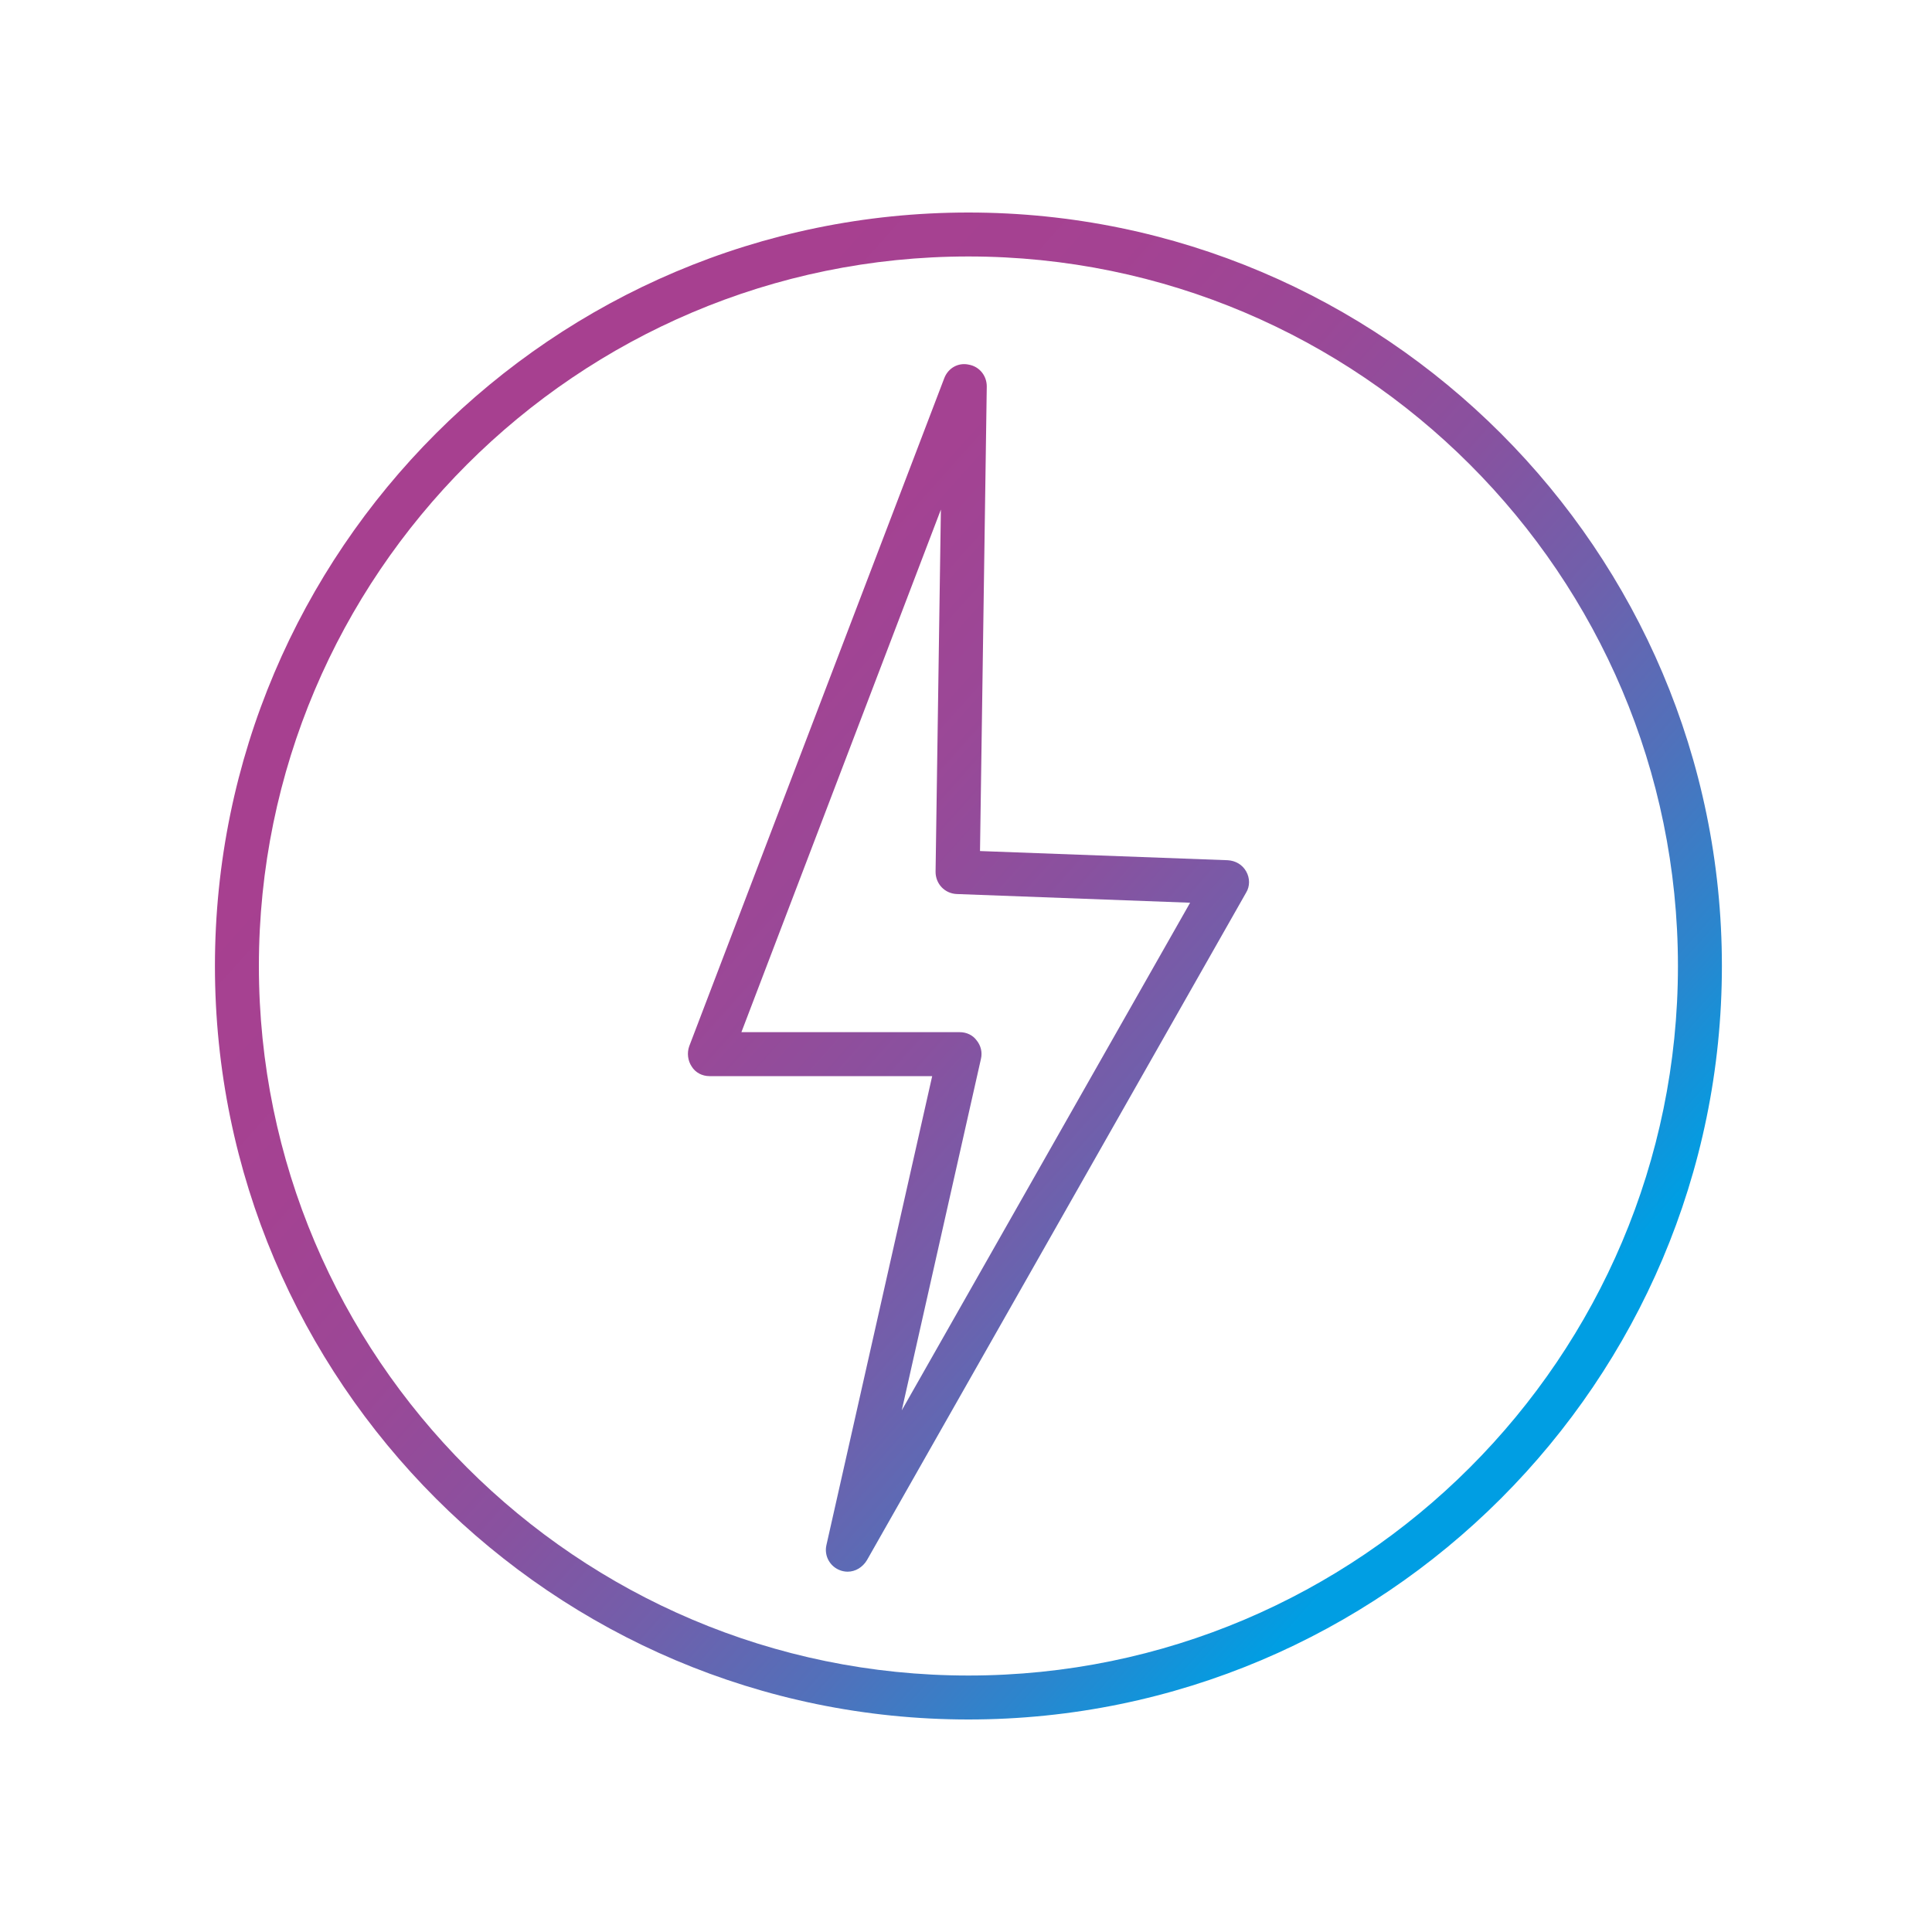 <?xml version="1.0" encoding="UTF-8"?>
<!-- Generator: Adobe Illustrator 27.3.1, SVG Export Plug-In . SVG Version: 6.00 Build 0)  -->
<svg xmlns="http://www.w3.org/2000/svg" xmlns:xlink="http://www.w3.org/1999/xlink" version="1.1" id="Layer_1" x="0px" y="0px" viewBox="0 0 400 400" style="enable-background:new 0 0 400 400;" xml:space="preserve">
<style type="text/css">
	.st0{fill:url(#SVGID_1_);}
	.st1{fill:url(#SVGID_00000127013412864109688950000004554917508134152112_);}
</style>
<linearGradient id="SVGID_1_" gradientUnits="userSpaceOnUse" x1="106.455" y1="116.108" x2="306.014" y2="294.123">
	<stop offset="0" style="stop-color:#A74090"></stop>
	<stop offset="0.191" style="stop-color:#A44292"></stop>
	<stop offset="0.346" style="stop-color:#9A4897"></stop>
	<stop offset="0.489" style="stop-color:#89519F"></stop>
	<stop offset="0.625" style="stop-color:#715FAB"></stop>
	<stop offset="0.755" style="stop-color:#5270BA"></stop>
	<stop offset="0.879" style="stop-color:#2C85CD"></stop>
	<stop offset="1" style="stop-color:#009EE3"></stop>
</linearGradient>
<path class="st0" d="M200.5,356c-86,0-156-70-156-156c0-86,70-156,156-156c86,0,156,70,156,156C356.5,286,286.5,356,200.5,356z   M200.5,53.1c-81,0-146.9,65.9-146.9,146.9c0,81,65.9,146.9,146.9,146.9c81,0,146.9-65.9,146.9-146.9  C347.4,119,281.5,53.1,200.5,53.1z"></path>
<linearGradient id="SVGID_00000106113836108292778440000001129896125645035178_" gradientUnits="userSpaceOnUse" x1="100.555" y1="122.723" x2="300.113" y2="300.738">
	<stop offset="0" style="stop-color:#A74090"></stop>
	<stop offset="0.191" style="stop-color:#A44292"></stop>
	<stop offset="0.346" style="stop-color:#9A4897"></stop>
	<stop offset="0.489" style="stop-color:#89519F"></stop>
	<stop offset="0.625" style="stop-color:#715FAB"></stop>
	<stop offset="0.755" style="stop-color:#5270BA"></stop>
	<stop offset="0.879" style="stop-color:#2C85CD"></stop>
	<stop offset="1" style="stop-color:#009EE3"></stop>
</linearGradient>
<path style="fill:url(#SVGID_00000106113836108292778440000001129896125645035178_);" d="M175.5,325.4c-0.5,0-1.1-0.1-1.6-0.3  c-2.1-0.8-3.3-3-2.8-5.2l21.9-97.1h-46.1c-1.5,0-2.9-0.7-3.7-2c-0.8-1.2-1-2.8-0.5-4.2l52.8-138.3c0.8-2.1,2.9-3.3,5.1-2.8  c2.2,0.4,3.7,2.3,3.7,4.5l-1.4,96.2l51.3,1.9c1.6,0.1,3,0.9,3.8,2.3c0.8,1.4,0.8,3.1,0,4.4l-78.5,138.2  C178.6,324.5,177.1,325.4,175.5,325.4z M153.5,213.7h45.2c1.4,0,2.7,0.6,3.5,1.7c0.9,1.1,1.2,2.5,0.9,3.8L186.7,292l59.7-105.1  l-48.3-1.8c-2.5-0.1-4.4-2.1-4.4-4.6l1.1-75L153.5,213.7z"></path>
</svg>
